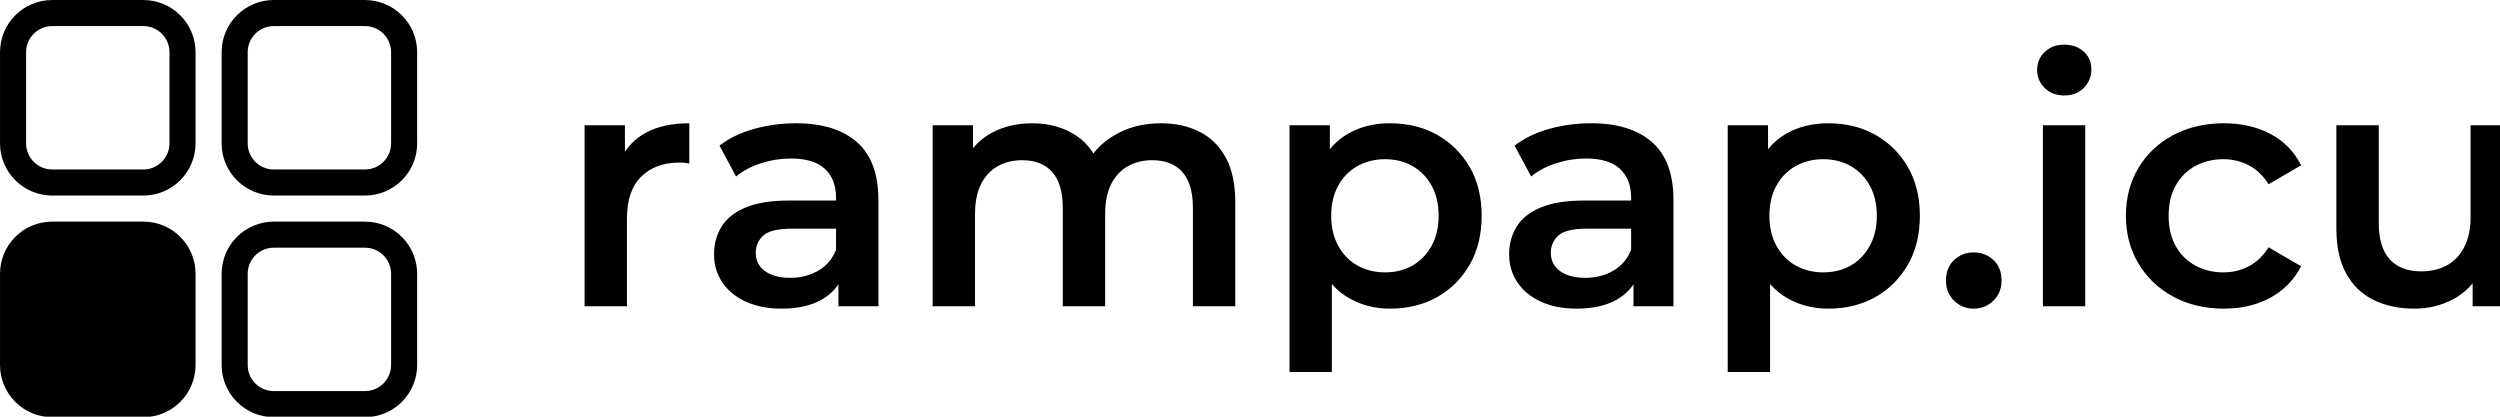 <svg baseProfile="full" height="28" version="1.1" viewBox="0 0 168 28" width="168" xmlns="http://www.w3.org/2000/svg" xmlns:ev="http://www.w3.org/2001/xml-events" xmlns:xlink="http://www.w3.org/1999/xlink"><defs /><g transform="translate(-0.583, -0.583)"><path d="M 35.0,2.0 L 14.0,2.0 C 7.375,2.008 2.008,7.375 2.0,14.0 L 2.0,35.0 C 2.008,41.625 7.375,46.992 14.0,47.0 L 35.0,47.0 C 41.625,46.992 46.992,41.625 47.0,35.0 L 47.0,14.0 C 46.992,7.375 41.625,2.008 35.0,2.0 M 41.0,35.0 C 40.996,38.312 38.312,40.996 35.0,41.0 L 14.0,41.0 C 10.688,40.996 8.004,38.312 8.0,35.0 L 8.0,14.0 C 8.004,10.688 10.688,8.004 14.0,8.0 L 35.0,8.0 C 38.312,8.004 40.996,10.688 41.0,14.0 L 41.0,35.0 M 86.0,2.0 L 65.0,2.0 C 58.375,2.008 53.008,7.375 53.0,14.0 L 53.0,35.0 C 53.008,41.625 58.375,46.992 65.0,47.0 L 86.0,47.0 C 92.625,46.992 97.992,41.625 98.0,35.0 L 98.0,14.0 C 97.992,7.375 92.625,2.008 86.0,2.0 M 92.0,35.0 C 91.996,38.312 89.312,40.996 86.0,41.0 L 65.0,41.0 C 61.688,40.996 59.004,38.312 59.0,35.0 L 59.0,14.0 C 59.004,10.688 61.688,8.004 65.0,8.0 L 86.0,8.0 C 89.312,8.004 91.996,10.688 92.0,14.0 L 92.0,35.0 M 14.0,53.0 L 35.0,53.0 C 41.629,53.0 47.0,58.371 47.0,65.0 L 47.0,86.0 C 47.0,92.629 41.629,98.0 35.0,98.0 L 14.0,98.0 C 7.371,98.0 2.0,92.629 2.0,86.0 L 2.0,65.0 C 2.0,58.371 7.371,53.0 14.0,53.0 M 86.0,53.0 L 65.0,53.0 C 58.375,53.008 53.008,58.375 53.0,65.0 L 53.0,86.0 C 53.008,92.625 58.375,97.992 65.0,98.0 L 86.0,98.0 C 92.625,97.992 97.992,92.625 98.0,86.0 L 98.0,65.0 C 97.992,58.375 92.625,53.008 86.0,53.0 M 92.0,86.0 C 91.996,89.312 89.312,91.996 86.0,92.0 L 65.0,92.0 C 61.688,91.996 59.004,89.312 59.0,86.0 L 59.0,65.0 C 59.004,61.688 61.688,59.004 65.0,59.0 L 86.0,59.0 C 89.312,59.004 91.996,61.688 92.0,65.0 L 92.0,86.0" fill="rgb(0,0,0)" transform="scale(0.292)" /><path d="M1.867 17.582V5.42H4.578V8.768L4.259 7.789Q4.805 6.559 5.978 5.921Q7.151 5.284 8.905 5.284V7.994Q8.723 7.948 8.563 7.937Q8.404 7.925 8.244 7.925Q6.627 7.925 5.671 8.871Q4.714 9.816 4.714 11.683V17.582Z M18.925 17.582V15.122L18.766 14.598V10.294Q18.766 9.041 18.014 8.347Q17.263 7.652 15.737 7.652Q14.712 7.652 13.722 7.971Q12.731 8.29 12.048 8.859L10.932 6.787Q11.911 6.035 13.266 5.659Q14.621 5.284 16.079 5.284Q18.72 5.284 20.167 6.548Q21.613 7.812 21.613 10.453V17.582ZM15.099 17.741Q13.733 17.741 12.708 17.274Q11.683 16.807 11.125 15.976Q10.567 15.145 10.567 14.097Q10.567 13.072 11.057 12.253Q11.547 11.433 12.663 10.954Q13.778 10.476 15.623 10.476H19.153V12.366H15.828Q14.371 12.366 13.87 12.833Q13.369 13.3 13.369 13.983Q13.369 14.758 13.983 15.213Q14.598 15.669 15.692 15.669Q16.739 15.669 17.57 15.19Q18.402 14.712 18.766 13.778L19.244 15.487Q18.834 16.557 17.775 17.149Q16.716 17.741 15.099 17.741Z M25.257 17.582V5.42H27.967V8.654L27.489 7.698Q28.104 6.513 29.276 5.899Q30.449 5.284 31.952 5.284Q33.66 5.284 34.924 6.126Q36.188 6.969 36.598 8.677L35.482 8.29Q36.075 6.923 37.441 6.104Q38.807 5.284 40.607 5.284Q42.064 5.284 43.192 5.853Q44.319 6.422 44.957 7.595Q45.594 8.768 45.594 10.613V17.582H42.747V10.977Q42.747 9.36 42.041 8.563Q41.335 7.766 40.014 7.766Q39.081 7.766 38.363 8.176Q37.646 8.586 37.247 9.383Q36.849 10.18 36.849 11.41V17.582H34.002V10.977Q34.002 9.36 33.296 8.563Q32.59 7.766 31.269 7.766Q30.335 7.766 29.618 8.176Q28.901 8.586 28.502 9.383Q28.104 10.18 28.104 11.41V17.582Z M55.979 17.741Q54.499 17.741 53.281 17.058Q52.062 16.375 51.345 14.997Q50.627 13.619 50.627 11.501Q50.627 9.36 51.322 7.994Q52.017 6.627 53.224 5.955Q54.431 5.284 55.979 5.284Q57.778 5.284 59.156 6.058Q60.534 6.832 61.343 8.222Q62.151 9.611 62.151 11.501Q62.151 13.391 61.343 14.792Q60.534 16.193 59.156 16.967Q57.778 17.741 55.979 17.741ZM49.238 22.0V5.42H51.948V8.29L51.857 11.524L52.085 14.758V22.0ZM55.66 15.304Q56.685 15.304 57.494 14.849Q58.302 14.393 58.781 13.528Q59.259 12.663 59.259 11.501Q59.259 10.317 58.781 9.463Q58.302 8.609 57.494 8.153Q56.685 7.698 55.66 7.698Q54.636 7.698 53.816 8.153Q52.996 8.609 52.518 9.463Q52.039 10.317 52.039 11.501Q52.039 12.663 52.518 13.528Q52.996 14.393 53.816 14.849Q54.636 15.304 55.66 15.304Z M72.354 17.582V15.122L72.195 14.598V10.294Q72.195 9.041 71.443 8.347Q70.692 7.652 69.166 7.652Q68.141 7.652 67.15 7.971Q66.159 8.29 65.476 8.859L64.36 6.787Q65.34 6.035 66.695 5.659Q68.05 5.284 69.507 5.284Q72.149 5.284 73.595 6.548Q75.041 7.812 75.041 10.453V17.582ZM68.528 17.741Q67.161 17.741 66.137 17.274Q65.112 16.807 64.554 15.976Q63.996 15.145 63.996 14.097Q63.996 13.072 64.486 12.253Q64.975 11.433 66.091 10.954Q67.207 10.476 69.052 10.476H72.582V12.366H69.257Q67.799 12.366 67.298 12.833Q66.797 13.3 66.797 13.983Q66.797 14.758 67.412 15.213Q68.027 15.669 69.12 15.669Q70.168 15.669 70.999 15.19Q71.83 14.712 72.195 13.778L72.673 15.487Q72.263 16.557 71.204 17.149Q70.145 17.741 68.528 17.741Z M85.427 17.741Q83.946 17.741 82.728 17.058Q81.509 16.375 80.792 14.997Q80.075 13.619 80.075 11.501Q80.075 9.36 80.769 7.994Q81.464 6.627 82.671 5.955Q83.878 5.284 85.427 5.284Q87.226 5.284 88.604 6.058Q89.981 6.832 90.79 8.222Q91.598 9.611 91.598 11.501Q91.598 13.391 90.79 14.792Q89.981 16.193 88.604 16.967Q87.226 17.741 85.427 17.741ZM78.685 22.0V5.42H81.395V8.29L81.304 11.524L81.532 14.758V22.0ZM85.108 15.304Q86.133 15.304 86.941 14.849Q87.749 14.393 88.228 13.528Q88.706 12.663 88.706 11.501Q88.706 10.317 88.228 9.463Q87.749 8.609 86.941 8.153Q86.133 7.698 85.108 7.698Q84.083 7.698 83.263 8.153Q82.443 8.609 81.965 9.463Q81.487 10.317 81.487 11.501Q81.487 12.663 81.965 13.528Q82.443 14.393 83.263 14.849Q84.083 15.304 85.108 15.304Z M95.219 17.741Q94.445 17.741 93.899 17.206Q93.352 16.671 93.352 15.851Q93.352 14.986 93.899 14.473Q94.445 13.961 95.219 13.961Q95.994 13.961 96.54 14.473Q97.087 14.986 97.087 15.851Q97.087 16.671 96.54 17.206Q95.994 17.741 95.219 17.741Z M99.865 17.582V5.42H102.712V17.582ZM101.3 3.416Q100.503 3.416 99.991 2.915Q99.478 2.414 99.478 1.708Q99.478 0.979 99.991 0.49Q100.503 0.0 101.3 0.0Q102.097 0.0 102.61 0.467Q103.122 0.934 103.122 1.64Q103.122 2.391 102.621 2.904Q102.12 3.416 101.3 3.416Z M112.027 17.741Q110.114 17.741 108.622 16.933Q107.13 16.124 106.288 14.712Q105.445 13.3 105.445 11.501Q105.445 9.679 106.288 8.278Q107.13 6.878 108.622 6.081Q110.114 5.284 112.027 5.284Q113.803 5.284 115.158 6.001Q116.513 6.718 117.219 8.108L115.033 9.383Q114.487 8.518 113.701 8.108Q112.915 7.698 112.004 7.698Q110.957 7.698 110.114 8.153Q109.271 8.609 108.793 9.463Q108.315 10.317 108.315 11.501Q108.315 12.685 108.793 13.539Q109.271 14.393 110.114 14.849Q110.957 15.304 112.004 15.304Q112.915 15.304 113.701 14.894Q114.487 14.484 115.033 13.619L117.219 14.894Q116.513 16.261 115.158 17.001Q113.803 17.741 112.027 17.741Z M124.826 17.741Q123.277 17.741 122.093 17.16Q120.909 16.58 120.248 15.384Q119.588 14.188 119.588 12.366V5.42H122.435V11.979Q122.435 13.619 123.175 14.428Q123.915 15.236 125.282 15.236Q126.284 15.236 127.024 14.826Q127.764 14.416 128.185 13.596Q128.607 12.776 128.607 11.569V5.42H131.453V17.582H128.743V14.302L129.222 15.304Q128.607 16.489 127.422 17.115Q126.238 17.741 124.826 17.741Z " fill="rgb(0,0,0)" transform="translate(38.0, 3.583)" /></g></svg>